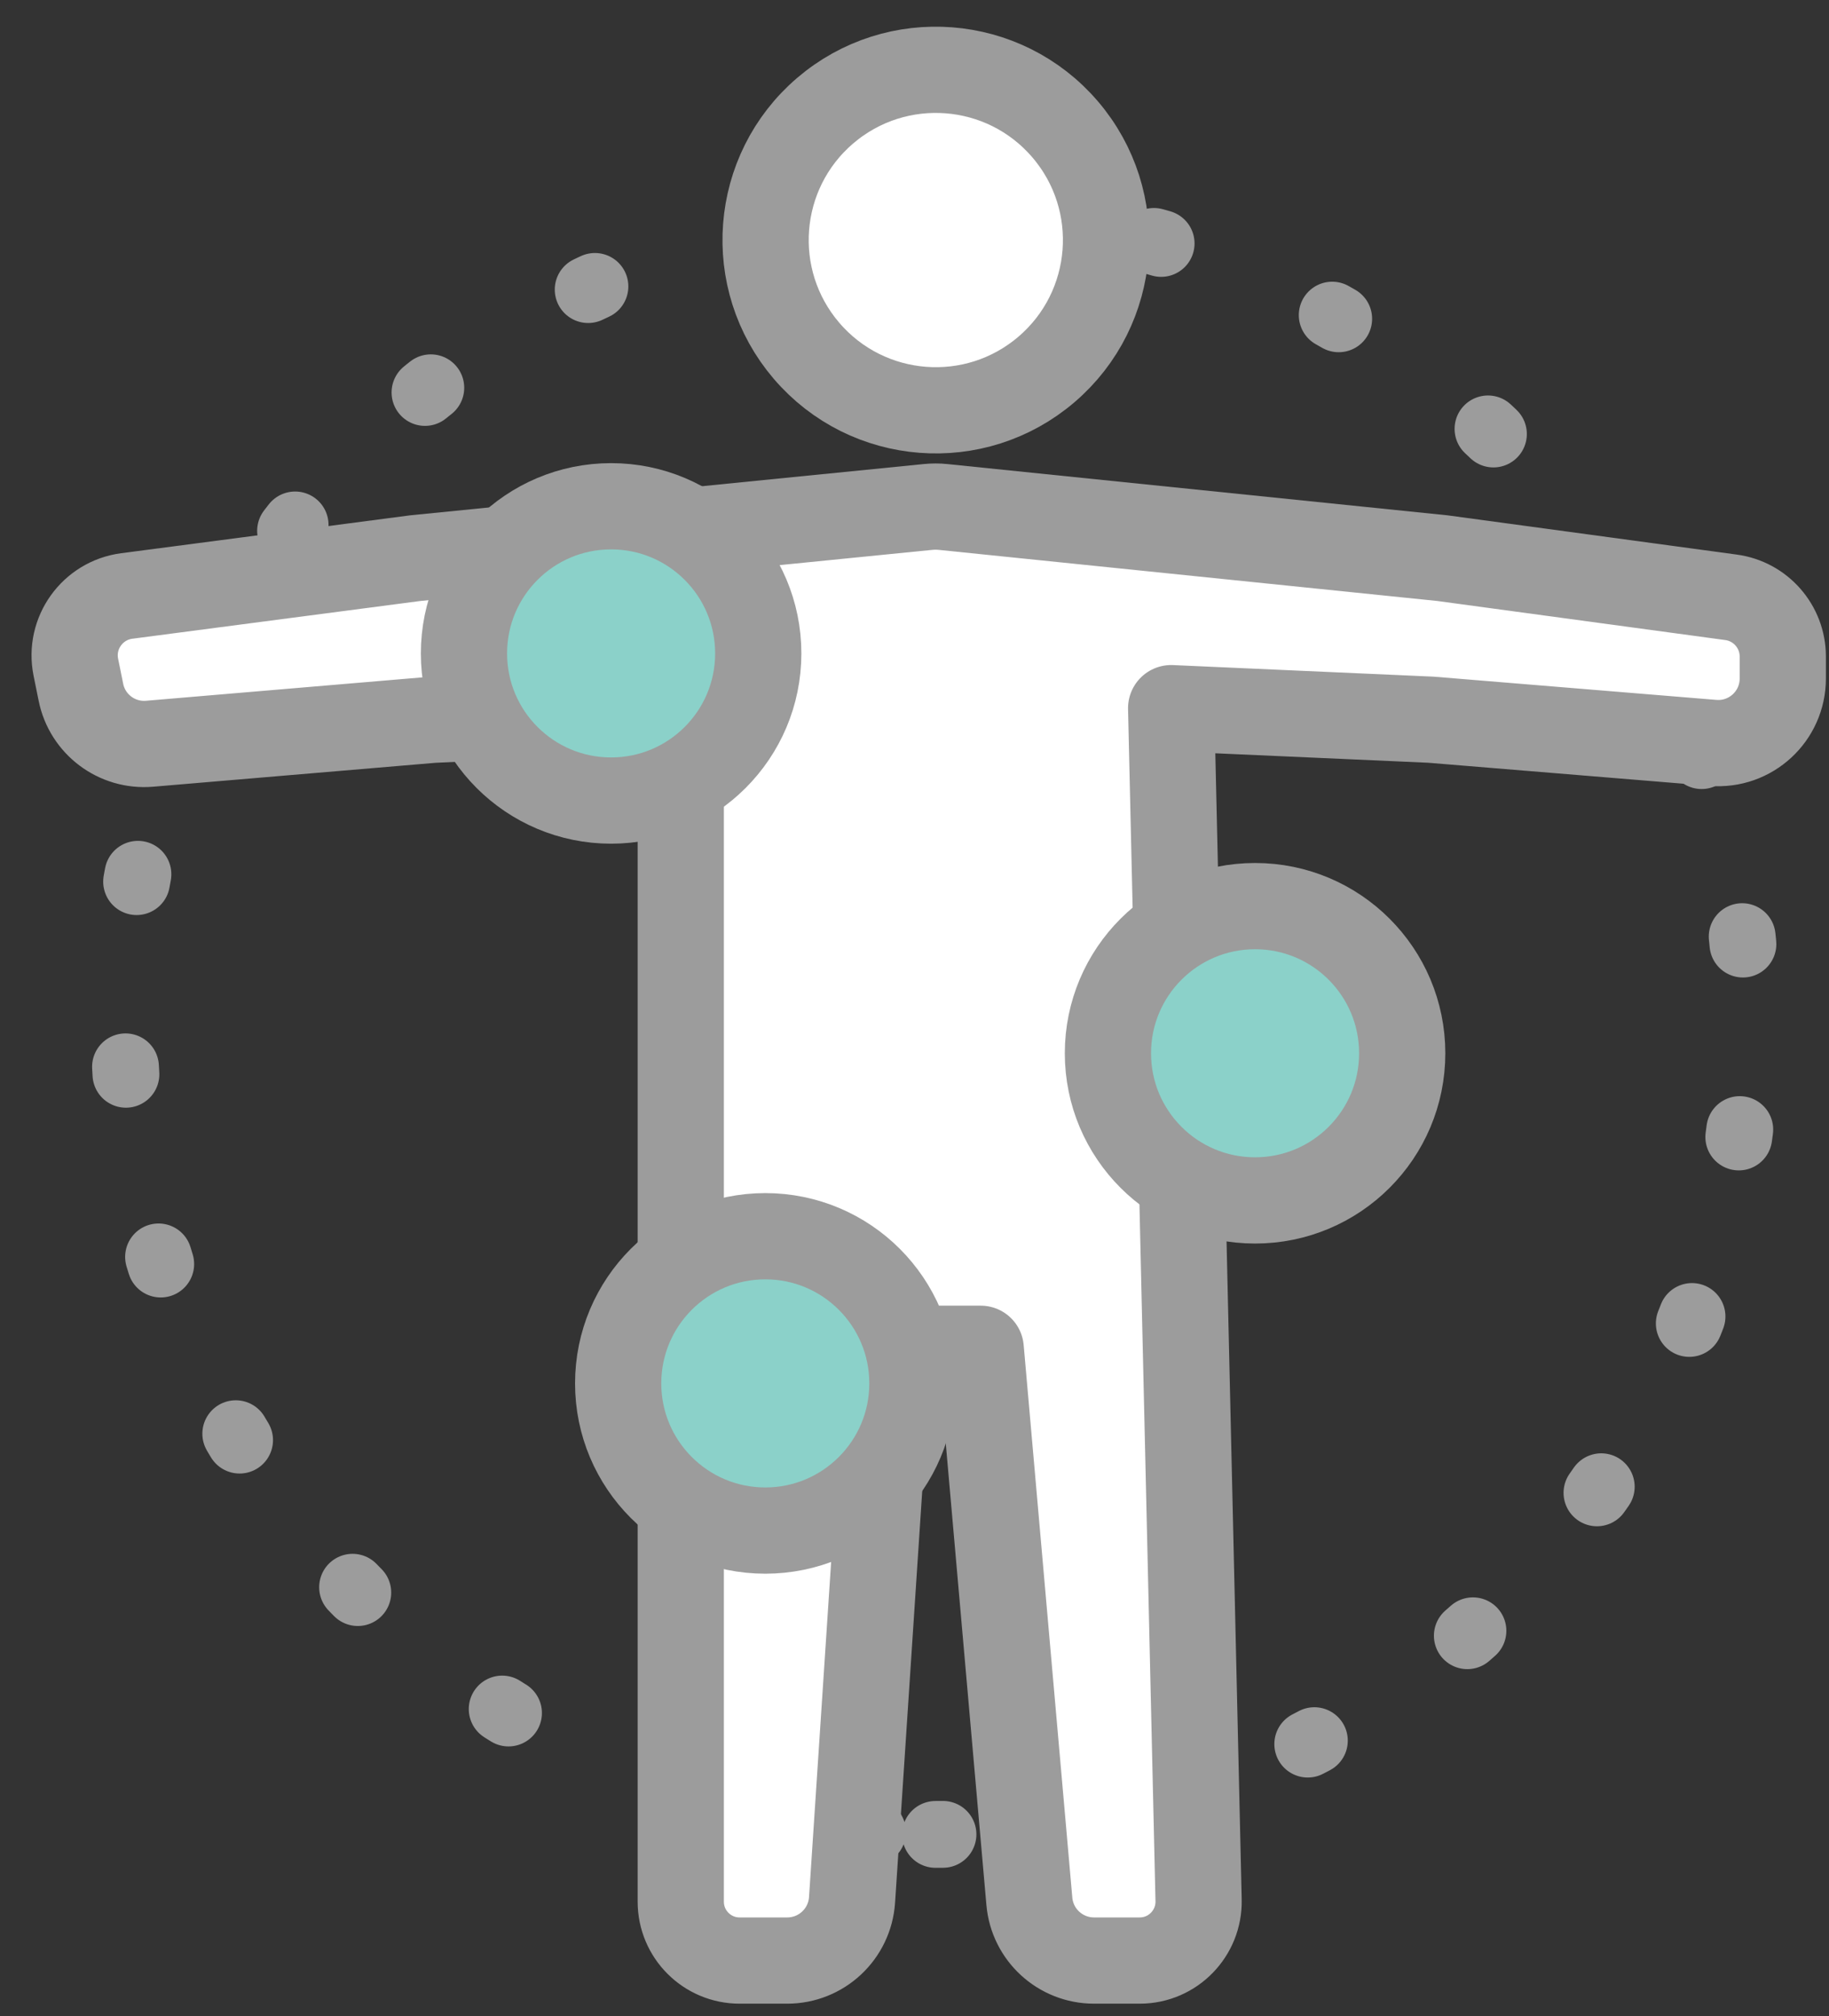 <svg width="49" height="54" viewBox="0 0 49 54" fill="none" xmlns="http://www.w3.org/2000/svg">
<rect x="0" y="0" width="49" height="54" fill="#333333" stroke="none"/>
<path d="M25.063 49.134C37.066 49.134 46.796 39.404 46.796 27.401C46.796 15.399 37.066 5.669 25.063 5.669C13.061 5.669 3.331 15.399 3.331 27.401C3.331 39.404 13.061 49.134 25.063 49.134Z" stroke="#9C9C9C" stroke-width="1.79" stroke-linecap="round" stroke-linejoin="round" stroke-dasharray="0.2 4.98"/>
<path d="M24.861 13.579C24.997 13.565 25.131 13.565 25.265 13.579L38.642 14.95L46.375 15.999C47.169 16.106 47.762 16.785 47.762 17.585V18.174C47.762 19.185 46.899 19.98 45.892 19.898L38.333 19.277L31.376 18.968L32.111 50.899C32.131 51.783 31.419 52.513 30.535 52.513H29.31C28.408 52.513 27.655 51.824 27.577 50.924L26.274 36.127H23.801L22.827 50.887C22.766 51.803 22.007 52.513 21.09 52.513H19.814C18.944 52.513 18.238 51.807 18.238 50.936V18.97L11.59 19.279L4.007 19.921C3.131 19.995 2.339 19.401 2.167 18.538L2.031 17.867C1.85 16.957 2.476 16.085 3.395 15.963L11.126 14.95L24.861 13.579Z" fill="white" stroke="#9C9C9C" stroke-width="2.31" stroke-linecap="round" stroke-linejoin="round"/>
<path d="M28.037 9.894C29.95 8.256 30.173 5.377 28.535 3.464C26.897 1.551 24.019 1.328 22.105 2.966C20.192 4.604 19.969 7.482 21.607 9.396C23.245 11.309 26.124 11.532 28.037 9.894Z" fill="white" stroke="#9C9C9C" stroke-width="2.31" stroke-linecap="round" stroke-linejoin="round"/>
<path d="M16.372 21.443C18.549 21.443 20.314 19.679 20.314 17.502C20.314 15.324 18.549 13.56 16.372 13.56C14.195 13.56 12.43 15.324 12.43 17.502C12.43 19.679 14.195 21.443 16.372 21.443Z" fill="#8BD1C9" stroke="#9C9C9C" stroke-width="2.31" stroke-linecap="round" stroke-linejoin="round"/>
<path d="M33.624 32.153C35.801 32.153 37.566 30.389 37.566 28.212C37.566 26.034 35.801 24.27 33.624 24.27C31.447 24.27 29.682 26.034 29.682 28.212C29.682 30.389 31.447 32.153 33.624 32.153Z" fill="#8BD1C9" stroke="#9C9C9C" stroke-width="2.31" stroke-linecap="round" stroke-linejoin="round"/>
<path d="M20.503 40.996C22.68 40.996 24.444 39.231 24.444 37.054C24.444 34.877 22.68 33.112 20.503 33.112C18.325 33.112 16.561 34.877 16.561 37.054C16.561 39.231 18.325 40.996 20.503 40.996Z" fill="#8BD1C9" stroke="#9C9C9C" stroke-width="2.31" stroke-linecap="round" stroke-linejoin="round"/>
</svg>
